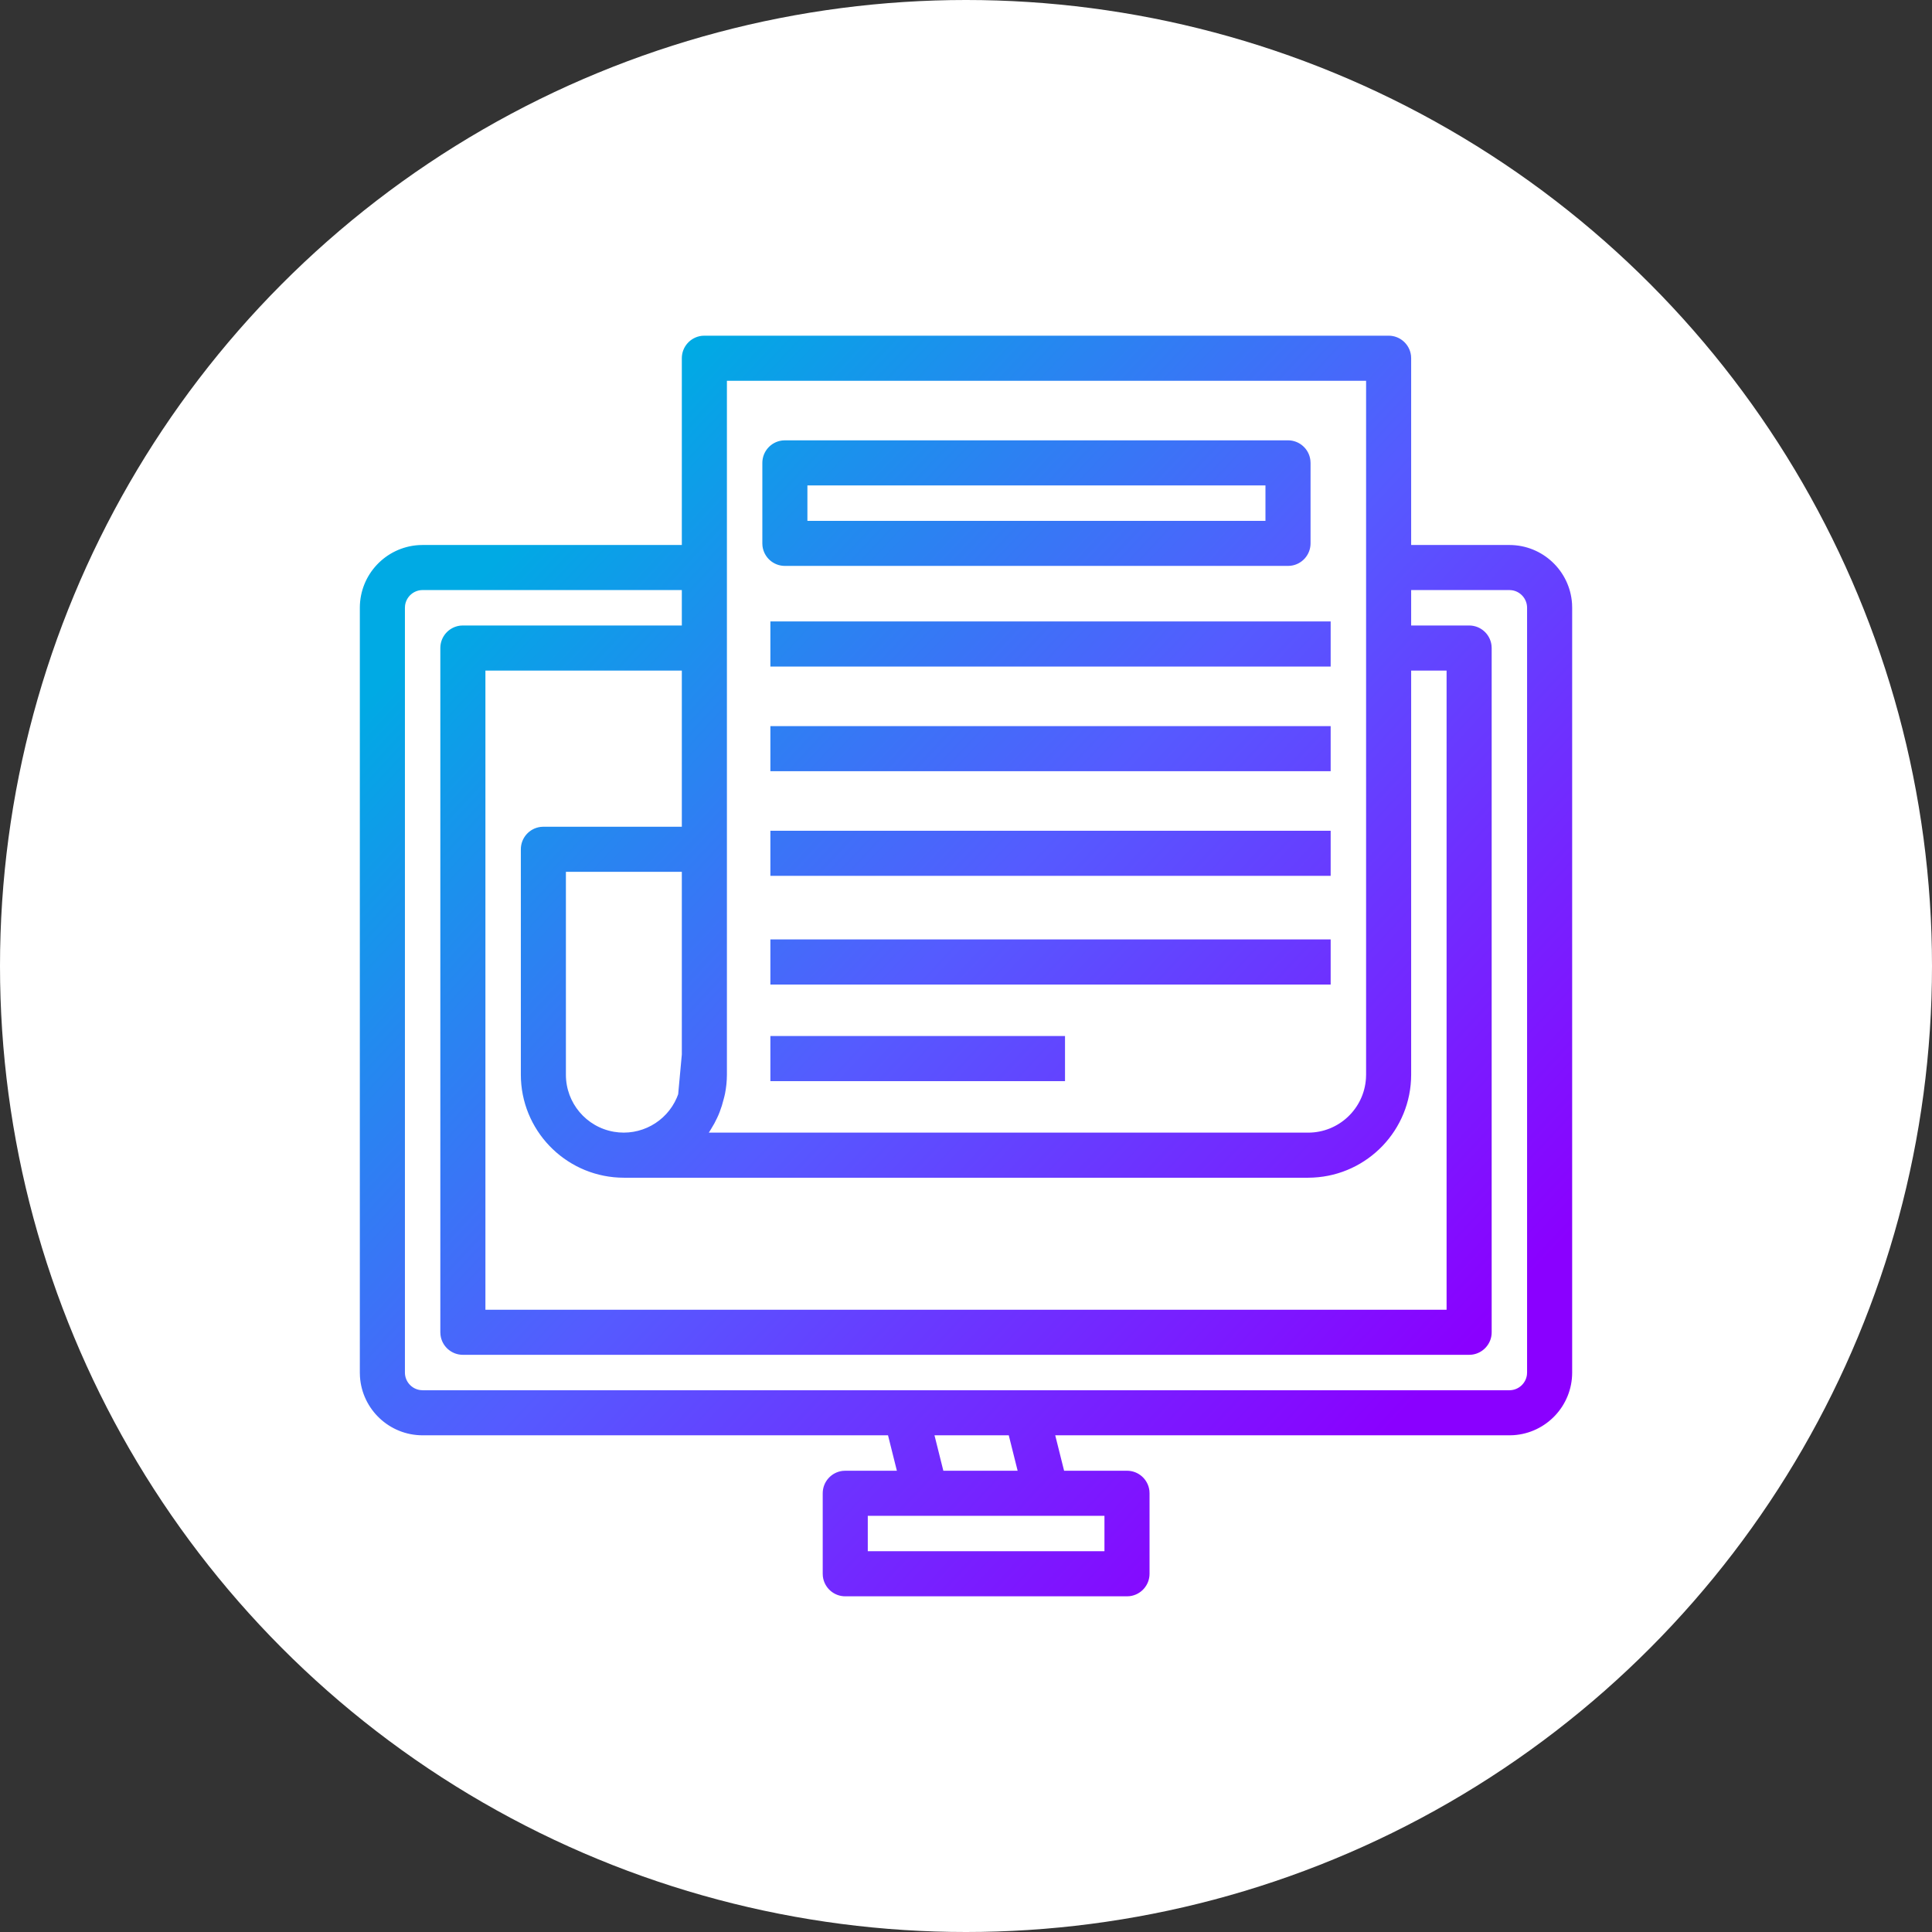 <?xml version="1.0" encoding="UTF-8"?>
<svg width="80px" height="80px" viewBox="0 0 80 80" version="1.1" xmlns="http://www.w3.org/2000/svg" xmlns:xlink="http://www.w3.org/1999/xlink">
    <rect x="0" y="0" width="80" height="80" fill="#333333" stroke="none"/>
    <!-- Generator: Sketch 57.1 (83088) - https://sketch.com -->
    <title>personal_spending-insights</title>
    <desc>Created with Sketch.</desc>
    <defs>
        <linearGradient x1="85.98%" y1="85.647%" x2="13.778%" y2="15.058%" id="linearGradient-1">
            <stop stop-color="#8A00FF" offset="0%"></stop>
            <stop stop-color="#555BFF" offset="52.273%"></stop>
            <stop stop-color="#00AAE4" offset="100%"></stop>
        </linearGradient>
    </defs>
    <g id="3.0-Personal" stroke="none" stroke-width="1" fill="none" fill-rule="evenodd">
        <g id="3.0-PSN_Overview" transform="translate(-320, -1254)">
            <g id="Group" transform="translate(0, 894)">
                <g id="feature4" transform="translate(240, 360)">
                    <g id="personal_spending-insights" transform="translate(80, 0)">
                        <circle id="Oval" fill="#FFFFFF" cx="40" cy="40" r="40"></circle>
                        <g id="003-newspaper" stroke-width="1" transform="translate(15, 14)" fill="url(#linearGradient-1)" stroke="url(#linearGradient-1)">
                            <path d="M42.5,0 C42.925,0 43.275,0.318 43.327,0.729 L43.333,0.833 L43.333,8.667 L47.5,8.667 C48.825,8.667 49.91,9.698 49.995,11.002 L50,11.167 L50,42.833 C50,44.159 48.968,45.243 47.664,45.328 L47.5,45.333 L28.567,45.333 L28.984,47 L31.667,47 C32.092,47 32.442,47.318 32.494,47.729 L32.5,47.833 L32.5,51.167 C32.5,51.592 32.182,51.942 31.771,51.994 L31.667,52 L20,52 C19.575,52 19.225,51.682 19.173,51.271 L19.167,51.167 L19.167,47.833 C19.167,47.408 19.485,47.058 19.895,47.006 L20,47 L22.266,47 L21.849,45.333 L2.5,45.333 C1.175,45.333 0.09,44.302 0.005,42.998 L0,42.833 L0,11.167 C0,9.841 1.032,8.757 2.336,8.672 L2.5,8.667 L13.333,8.667 L13.333,0.833 C13.333,0.408 13.651,0.058 14.062,0.006 L14.167,0 L42.5,0 Z M30.833,48.667 L20.833,48.667 L20.833,50.333 L30.833,50.333 L30.833,48.667 Z M26.849,45.333 L23.567,45.333 L23.984,47 L27.266,47 L26.849,45.333 Z M13.333,10.333 L2.5,10.333 C2.075,10.333 1.725,10.651 1.673,11.062 L1.667,11.167 L1.667,42.833 C1.667,43.258 1.985,43.609 2.395,43.66 L2.5,43.667 L47.5,43.667 C47.925,43.667 48.275,43.349 48.327,42.938 L48.333,42.833 L48.333,11.167 C48.333,10.742 48.015,10.391 47.605,10.34 L47.5,10.333 L43.333,10.333 L43.333,12 L45.833,12 C46.258,12 46.609,12.318 46.66,12.729 L46.667,12.833 L46.667,41.167 C46.667,41.592 46.349,41.942 45.938,41.994 L45.833,42 L4.167,42 C3.742,42 3.391,41.682 3.34,41.271 L3.333,41.167 L3.333,12.833 C3.333,12.408 3.651,12.058 4.062,12.006 L4.167,12 L13.333,12 L13.333,10.333 Z M13.333,13.667 L5,13.667 L5,40.333 L45,40.333 L45,13.667 L43.333,13.667 L43.333,30.5 C43.331,32.73 41.578,34.551 39.375,34.661 L39.167,34.667 L10.833,34.667 C8.603,34.664 6.783,32.911 6.672,30.708 L6.667,30.5 L6.667,21.167 C6.667,20.742 6.985,20.391 7.395,20.34 L7.5,20.333 L13.333,20.333 L13.333,13.667 Z M41.667,1.667 L15,1.667 L15,30.5 C14.999,30.758 14.973,31.016 14.923,31.269 C14.908,31.349 14.884,31.425 14.865,31.503 C14.824,31.672 14.772,31.837 14.71,31.999 C14.678,32.087 14.642,32.166 14.603,32.249 C14.534,32.399 14.455,32.544 14.367,32.684 C14.322,32.757 14.28,32.829 14.231,32.898 L14.199,32.949 L14.167,33 L39.167,33 C40.492,33 41.577,31.968 41.661,30.664 L41.667,30.5 L41.667,1.667 Z M13.333,22 L8.333,22 L8.333,30.5 C8.331,31.716 9.206,32.757 10.405,32.963 C11.546,33.159 12.664,32.544 13.117,31.494 L13.18,31.333 L13.333,29.667 L13.333,22 Z M29,29 L29,30.667 L17,30.667 L17,29 L29,29 Z M40,25 L40,26.667 L17,26.667 L17,25 L40,25 Z M40,20.5 L40,22.167 L17,22.167 L17,20.5 L40,20.5 Z M40,16.167 L40,17.833 L17,17.833 L17,16.167 L40,16.167 Z M40,11.833 L40,13.5 L17,13.5 L17,11.833 L40,11.833 Z M38.333,4.333 C38.758,4.333 39.109,4.651 39.16,5.062 L39.167,5.167 L39.167,8.5 C39.167,8.925 38.849,9.275 38.438,9.327 L38.333,9.333 L17.5,9.333 C17.075,9.333 16.725,9.015 16.673,8.605 L16.667,8.5 L16.667,5.167 C16.667,4.742 16.985,4.391 17.395,4.34 L17.5,4.333 L38.333,4.333 Z M37.5,6 L18.333,6 L18.333,7.667 L37.5,7.667 L37.5,6 Z" id="Combined-Shape" stroke-width="0.2" fill-rule="nonzero"></path>
                        </g>
                    </g>
                </g>
            </g>
        </g>
    </g>
</svg>